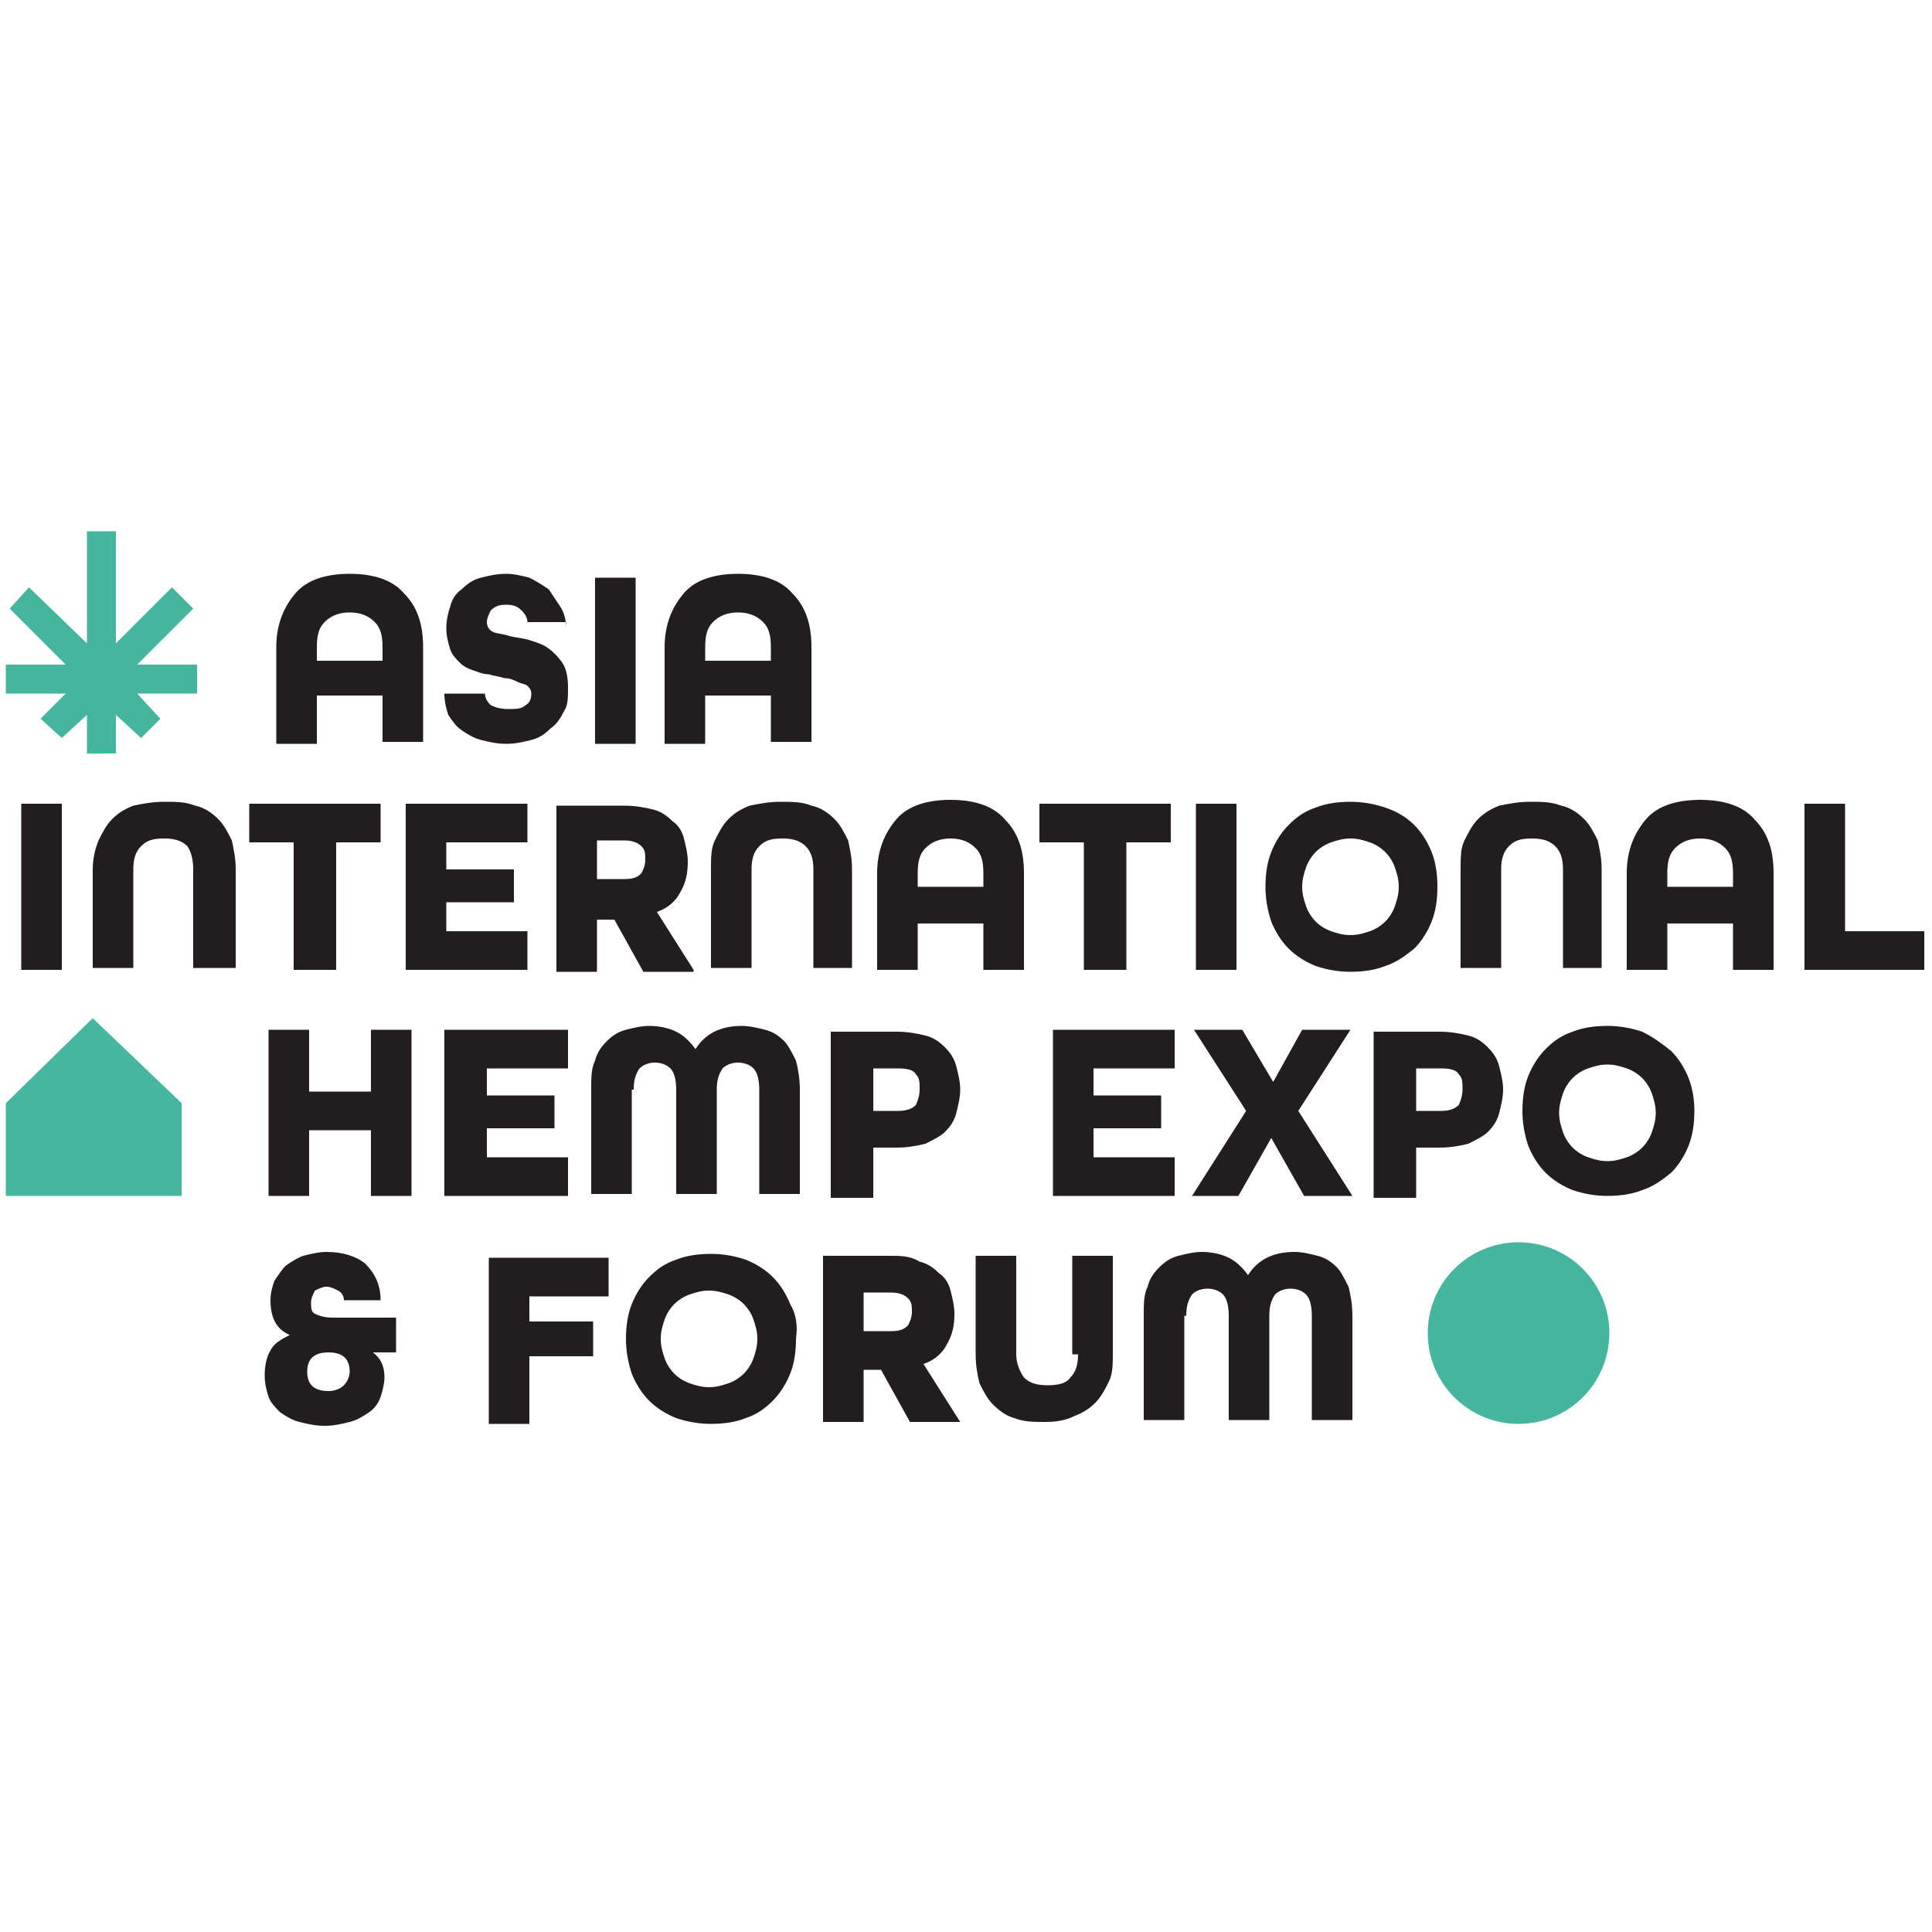 <?xml version="1.0" encoding="utf-8"?>
<!-- Generator: Adobe Illustrator 25.4.1, SVG Export Plug-In . SVG Version: 6.00 Build 0)  -->
<svg version="1.1" id="Layer_1" xmlns="http://www.w3.org/2000/svg" xmlns:xlink="http://www.w3.org/1999/xlink" x="0px" y="0px"
	 viewBox="0 0 100 100" style="enable-background:new 0 0 100 100;" xml:space="preserve">
<style type="text/css">
	.st0{fill:#221E20;}
	.st1{fill:#45B59E;}
	.st2{fill:#46B69F;}
</style>
<g>
	<path class="st0" d="M61.4,68.1c0-0.5,0.1-0.8,0.3-1.1c0.2-0.2,0.5-0.3,0.8-0.3c0.3,0,0.6,0.1,0.8,0.3c0.2,0.2,0.3,0.6,0.3,1.1v5.4
		h2.1v-5.4c0-0.5,0.1-0.8,0.3-1.1c0.2-0.2,0.5-0.3,0.8-0.3c0.3,0,0.6,0.1,0.8,0.3c0.2,0.2,0.3,0.6,0.3,1.1v5.4h2.1v-5.4
		c0-0.6-0.1-1.1-0.2-1.5c-0.2-0.4-0.4-0.8-0.6-1c-0.3-0.3-0.6-0.5-1-0.6c-0.4-0.1-0.8-0.2-1.2-0.2c-1.1,0-1.9,0.4-2.4,1.2h0
		c-0.3-0.4-0.6-0.7-1-0.9c-0.4-0.2-0.9-0.3-1.4-0.3c-0.4,0-0.8,0.1-1.2,0.2c-0.4,0.1-0.7,0.3-1,0.6c-0.3,0.3-0.5,0.6-0.6,1
		c-0.2,0.4-0.2,0.9-0.2,1.5v5.4h2.1V68.1z M55.8,70.1c0,0.5-0.1,0.9-0.4,1.2c-0.2,0.3-0.6,0.4-1.2,0.4c-0.5,0-0.9-0.1-1.2-0.4
		c-0.2-0.3-0.4-0.7-0.4-1.2V65h-2.1v5.1c0,0.6,0.1,1.1,0.2,1.5c0.2,0.4,0.4,0.8,0.7,1.1c0.3,0.3,0.7,0.6,1.1,0.7
		c0.5,0.2,1,0.2,1.6,0.2c0.6,0,1.1-0.1,1.5-0.3c0.5-0.2,0.8-0.4,1.1-0.7c0.3-0.3,0.5-0.7,0.7-1.1c0.2-0.4,0.2-0.9,0.2-1.5V65h-2.1
		V70.1z M44.7,68.9v-2h1.4c0.4,0,0.7,0.1,0.9,0.3c0.2,0.2,0.2,0.4,0.2,0.7c0,0.3-0.1,0.5-0.2,0.7c-0.2,0.2-0.4,0.3-0.9,0.3H44.7z
		 M49.7,73.6l-1.9-3v0c0.6-0.2,1-0.6,1.2-1c0.3-0.5,0.4-1,0.4-1.6c0-0.4-0.1-0.8-0.2-1.2c-0.1-0.4-0.3-0.7-0.6-0.9
		c-0.3-0.3-0.6-0.5-1-0.6C47.1,65,46.6,65,46.1,65h-3.5v8.6h2.1v-2.7h0.9l1.5,2.7H49.7z M35.7,71.6c-0.3-0.1-0.6-0.3-0.8-0.5
		c-0.2-0.2-0.4-0.5-0.5-0.8c-0.1-0.3-0.2-0.6-0.2-1c0-0.4,0.1-0.7,0.2-1c0.1-0.3,0.3-0.6,0.5-0.8c0.2-0.2,0.5-0.4,0.8-0.5
		c0.3-0.1,0.6-0.2,1-0.2c0.4,0,0.7,0.1,1,0.2c0.3,0.1,0.6,0.3,0.8,0.5c0.2,0.2,0.4,0.5,0.5,0.8c0.1,0.3,0.2,0.6,0.2,1
		c0,0.4-0.1,0.7-0.2,1c-0.1,0.3-0.3,0.6-0.5,0.8c-0.2,0.2-0.5,0.4-0.8,0.5c-0.3,0.1-0.6,0.2-1,0.2C36.3,71.8,36,71.7,35.7,71.6
		 M40.9,67.5c-0.2-0.5-0.5-1-0.9-1.4c-0.4-0.4-0.9-0.7-1.4-0.9c-0.6-0.2-1.2-0.3-1.8-0.3c-0.7,0-1.3,0.1-1.8,0.3
		c-0.6,0.2-1,0.5-1.4,0.9c-0.4,0.4-0.7,0.9-0.9,1.4c-0.2,0.5-0.3,1.1-0.3,1.8c0,0.6,0.1,1.2,0.3,1.8c0.2,0.5,0.5,1,0.9,1.4
		c0.4,0.4,0.9,0.7,1.4,0.9c0.6,0.2,1.2,0.3,1.8,0.3c0.7,0,1.3-0.1,1.8-0.3c0.6-0.2,1-0.5,1.4-0.9c0.4-0.4,0.7-0.9,0.9-1.4
		c0.2-0.5,0.3-1.1,0.3-1.8C41.3,68.6,41.2,68,40.9,67.5 M27.4,73.6v-3.4h3.3v-1.8h-3.3v-1.3h4.1v-2h-6.2v8.6H27.4z M17.8,71.7
		c-0.2,0.2-0.5,0.3-0.8,0.3c-0.7,0-1.1-0.3-1.1-1c0-0.7,0.4-1,1.1-1c0.7,0,1.1,0.3,1.1,1C18.1,71.2,18,71.5,17.8,71.7 M20.5,69.9
		v-1.7h-3.3c-0.4,0-0.7-0.1-0.9-0.2c-0.2-0.1-0.2-0.3-0.2-0.6c0-0.2,0.1-0.4,0.2-0.6c0.2-0.1,0.4-0.2,0.6-0.2c0.2,0,0.4,0.1,0.6,0.2
		c0.2,0.1,0.3,0.3,0.3,0.5h1.9c0-0.8-0.3-1.4-0.8-1.9c-0.5-0.4-1.2-0.6-2-0.6c-0.4,0-0.8,0.1-1.2,0.2c-0.3,0.1-0.6,0.3-0.9,0.5
		c-0.2,0.2-0.4,0.5-0.6,0.8c-0.1,0.3-0.2,0.6-0.2,1c0,0.9,0.3,1.5,1,1.8v0c-0.4,0.2-0.8,0.4-1,0.8c-0.2,0.3-0.3,0.8-0.3,1.3
		c0,0.4,0.1,0.8,0.2,1.1c0.1,0.3,0.4,0.6,0.6,0.8c0.3,0.2,0.6,0.4,1,0.5c0.4,0.1,0.8,0.2,1.3,0.2c0.5,0,0.9-0.1,1.3-0.2
		c0.4-0.1,0.7-0.3,1-0.5c0.3-0.2,0.5-0.5,0.6-0.8c0.1-0.3,0.2-0.7,0.2-1c0-0.6-0.2-1-0.6-1.3v0H20.5z M82.2,59.9
		c-0.3-0.1-0.6-0.3-0.8-0.5c-0.2-0.2-0.4-0.5-0.5-0.8c-0.1-0.3-0.2-0.6-0.2-1c0-0.4,0.1-0.7,0.2-1c0.1-0.3,0.3-0.6,0.5-0.8
		c0.2-0.2,0.5-0.4,0.8-0.5c0.3-0.1,0.6-0.2,1-0.2c0.4,0,0.7,0.1,1,0.2c0.3,0.1,0.6,0.3,0.8,0.5c0.2,0.2,0.4,0.5,0.5,0.8
		c0.1,0.3,0.2,0.6,0.2,1c0,0.4-0.1,0.7-0.2,1c-0.1,0.3-0.3,0.6-0.5,0.8c-0.2,0.2-0.5,0.4-0.8,0.5c-0.3,0.1-0.6,0.2-1,0.2
		C82.8,60.1,82.5,60,82.2,59.9 M87.4,55.8c-0.2-0.5-0.5-1-0.9-1.4C86,54,85.6,53.7,85,53.4c-0.6-0.2-1.2-0.3-1.8-0.3
		c-0.7,0-1.3,0.1-1.8,0.3c-0.6,0.2-1,0.5-1.4,0.9c-0.4,0.4-0.7,0.9-0.9,1.4c-0.2,0.5-0.3,1.1-0.3,1.8c0,0.6,0.1,1.2,0.3,1.8
		c0.2,0.5,0.5,1,0.9,1.4c0.4,0.4,0.9,0.7,1.4,0.9c0.6,0.2,1.2,0.3,1.8,0.3c0.7,0,1.3-0.1,1.8-0.3c0.6-0.2,1-0.5,1.5-0.9
		c0.4-0.4,0.7-0.9,0.9-1.4c0.2-0.5,0.3-1.1,0.3-1.8C87.7,56.9,87.6,56.3,87.4,55.8 M73.3,57.4v-2.1h1.3c0.5,0,0.8,0.1,0.9,0.3
		c0.2,0.2,0.2,0.4,0.2,0.8c0,0.3-0.1,0.6-0.2,0.8c-0.2,0.2-0.5,0.3-0.9,0.3H73.3z M73.3,61.9v-2.5h1.2c0.6,0,1.1-0.1,1.5-0.2
		c0.4-0.2,0.8-0.4,1-0.6c0.3-0.3,0.5-0.6,0.6-1c0.1-0.4,0.2-0.8,0.2-1.2c0-0.4-0.1-0.8-0.2-1.2c-0.1-0.4-0.3-0.7-0.6-1
		c-0.3-0.3-0.6-0.5-1-0.6c-0.4-0.1-0.9-0.2-1.5-0.2h-3.4v8.6H73.3z M64.1,61.9l1.7-3h0l1.7,3h2.5l-2.8-4.4l2.7-4.2h-2.5L65.9,56h0
		l-1.6-2.7h-2.5l2.7,4.2l-2.8,4.4H64.1z M60.8,61.9v-2h-4.2v-1.5h3.5v-1.7h-3.5v-1.4h4.2v-2h-6.3v8.6H60.8z M45.2,57.4v-2.1h1.3
		c0.5,0,0.8,0.1,0.9,0.3c0.2,0.2,0.2,0.4,0.2,0.8c0,0.3-0.1,0.6-0.2,0.8c-0.2,0.2-0.5,0.3-0.9,0.3H45.2z M45.2,61.9v-2.5h1.2
		c0.6,0,1.1-0.1,1.5-0.2c0.4-0.2,0.8-0.4,1-0.6c0.3-0.3,0.5-0.6,0.6-1c0.1-0.4,0.2-0.8,0.2-1.2c0-0.4-0.1-0.8-0.2-1.2
		c-0.1-0.4-0.3-0.7-0.6-1c-0.3-0.3-0.6-0.5-1-0.6c-0.4-0.1-0.9-0.2-1.5-0.2h-3.4v8.6H45.2z M32.8,56.4c0-0.5,0.1-0.8,0.3-1.1
		c0.2-0.2,0.5-0.3,0.8-0.3c0.3,0,0.6,0.1,0.8,0.3c0.2,0.2,0.3,0.6,0.3,1.1v5.4h2.1v-5.4c0-0.5,0.1-0.8,0.3-1.1
		c0.2-0.2,0.5-0.3,0.8-0.3c0.3,0,0.6,0.1,0.8,0.3c0.2,0.2,0.3,0.6,0.3,1.1v5.4h2.1v-5.4c0-0.6-0.1-1.1-0.2-1.5
		c-0.2-0.4-0.4-0.8-0.6-1c-0.3-0.3-0.6-0.5-1-0.6c-0.4-0.1-0.8-0.2-1.2-0.2c-1.1,0-1.9,0.4-2.4,1.2h0c-0.3-0.4-0.6-0.7-1-0.9
		c-0.4-0.2-0.9-0.3-1.4-0.3c-0.4,0-0.8,0.1-1.2,0.2c-0.4,0.1-0.7,0.3-1,0.6c-0.3,0.3-0.5,0.6-0.6,1c-0.2,0.4-0.2,0.9-0.2,1.5v5.4
		h2.1V56.4z M29.4,61.9v-2h-4.2v-1.5h3.5v-1.7h-3.5v-1.4h4.2v-2H23v8.6H29.4z M21.3,61.9v-8.6h-2.1v3.2h-3.2v-3.2h-2.1v8.6h2.1v-3.4
		h3.2v3.4H21.3z"/>
	<path class="st0" d="M99.6,50.2v-2h-4.1v-6.6h-2.1v8.6H99.6z M89.7,45.9h-3.4v-0.7c0-0.6,0.1-1,0.4-1.3c0.3-0.3,0.7-0.5,1.3-0.5
		c0.6,0,1,0.2,1.3,0.5c0.3,0.3,0.4,0.7,0.4,1.3V45.9z M91.8,50.2v-5c0-1.2-0.3-2.1-1-2.8c-0.6-0.7-1.6-1-2.8-1c-1.2,0-2.2,0.3-2.8,1
		c-0.6,0.7-1,1.6-1,2.8v5h2.1v-2.4h3.4v2.4H91.8z M82.9,50.2V45c0-0.6-0.1-1-0.2-1.5c-0.2-0.4-0.4-0.8-0.7-1.1
		c-0.3-0.3-0.7-0.6-1.2-0.7c-0.5-0.2-1-0.2-1.6-0.2c-0.6,0-1.1,0.1-1.6,0.2c-0.5,0.2-0.8,0.4-1.1,0.7c-0.3,0.3-0.5,0.7-0.7,1.1
		c-0.2,0.4-0.2,0.9-0.2,1.5v5.1h2.1V45c0-0.5,0.1-0.9,0.4-1.2c0.3-0.3,0.6-0.4,1.2-0.4c0.5,0,0.9,0.1,1.2,0.4
		c0.3,0.3,0.4,0.7,0.4,1.2v5.1H82.9z M68.9,48.2c-0.3-0.1-0.6-0.3-0.8-0.5c-0.2-0.2-0.4-0.5-0.5-0.8c-0.1-0.3-0.2-0.6-0.2-1
		c0-0.4,0.1-0.7,0.2-1c0.1-0.3,0.3-0.6,0.5-0.8c0.2-0.2,0.5-0.4,0.8-0.5c0.3-0.1,0.6-0.2,1-0.2c0.4,0,0.7,0.1,1,0.2
		c0.3,0.1,0.6,0.3,0.8,0.5c0.2,0.2,0.4,0.5,0.5,0.8c0.1,0.3,0.2,0.6,0.2,1c0,0.4-0.1,0.7-0.2,1c-0.1,0.3-0.3,0.6-0.5,0.8
		c-0.2,0.2-0.5,0.4-0.8,0.5c-0.3,0.1-0.6,0.2-1,0.2C69.5,48.4,69.2,48.3,68.9,48.2 M74.1,44.1c-0.2-0.5-0.5-1-0.9-1.4
		c-0.4-0.4-0.9-0.7-1.5-0.9c-0.6-0.2-1.2-0.3-1.8-0.3c-0.7,0-1.3,0.1-1.8,0.3c-0.6,0.2-1,0.5-1.4,0.9c-0.4,0.4-0.7,0.9-0.9,1.4
		c-0.2,0.5-0.3,1.1-0.3,1.8c0,0.6,0.1,1.2,0.3,1.8c0.2,0.5,0.5,1,0.9,1.4c0.4,0.4,0.9,0.7,1.4,0.9c0.6,0.2,1.2,0.3,1.8,0.3
		c0.7,0,1.3-0.1,1.8-0.3c0.6-0.2,1-0.5,1.5-0.9c0.4-0.4,0.7-0.9,0.9-1.4c0.2-0.5,0.3-1.1,0.3-1.8C74.4,45.2,74.3,44.6,74.1,44.1
		 M64,41.6h-2.1v8.6H64V41.6z M58.3,50.2v-6.6h2.3v-2h-6.8v2h2.3v6.6H58.3z M50.9,45.9h-3.4v-0.7c0-0.6,0.1-1,0.4-1.3
		c0.3-0.3,0.7-0.5,1.3-0.5c0.6,0,1,0.2,1.3,0.5c0.3,0.3,0.4,0.7,0.4,1.3V45.9z M53,50.2v-5c0-1.2-0.3-2.1-1-2.8
		c-0.6-0.7-1.6-1-2.8-1c-1.2,0-2.2,0.3-2.8,1c-0.6,0.7-1,1.6-1,2.8v5h2.1v-2.4h3.4v2.4H53z M44.1,50.2V45c0-0.6-0.1-1-0.2-1.5
		c-0.2-0.4-0.4-0.8-0.7-1.1c-0.3-0.3-0.7-0.6-1.2-0.7c-0.5-0.2-1-0.2-1.6-0.2c-0.6,0-1.1,0.1-1.6,0.2c-0.5,0.2-0.8,0.4-1.1,0.7
		c-0.3,0.3-0.5,0.7-0.7,1.1c-0.2,0.4-0.2,0.9-0.2,1.5v5.1h2.1V45c0-0.5,0.1-0.9,0.4-1.2c0.3-0.3,0.6-0.4,1.2-0.4
		c0.5,0,0.9,0.1,1.2,0.4c0.3,0.3,0.4,0.7,0.4,1.2v5.1H44.1z M30.9,45.5v-2h1.4c0.4,0,0.7,0.1,0.9,0.3c0.2,0.2,0.2,0.4,0.2,0.7
		c0,0.3-0.1,0.5-0.2,0.7c-0.2,0.2-0.4,0.3-0.9,0.3H30.9z M35.9,50.2l-1.9-3v0c0.6-0.2,1-0.6,1.2-1c0.3-0.5,0.4-1,0.4-1.6
		c0-0.4-0.1-0.8-0.2-1.2c-0.1-0.4-0.3-0.7-0.6-0.9c-0.3-0.3-0.6-0.5-1-0.6c-0.4-0.1-0.9-0.2-1.5-0.2h-3.5v8.6h2.1v-2.7h0.9l1.5,2.7
		H35.9z M27.3,50.2v-2h-4.2v-1.5h3.5V45h-3.5v-1.4h4.2v-2H21v8.6H27.3z M17.4,50.2v-6.6h2.3v-2h-6.8v2h2.3v6.6H17.4z M12.2,50.2V45
		c0-0.6-0.1-1-0.2-1.5c-0.2-0.4-0.4-0.8-0.7-1.1c-0.3-0.3-0.7-0.6-1.2-0.7c-0.5-0.2-1-0.2-1.6-0.2c-0.6,0-1.1,0.1-1.6,0.2
		c-0.5,0.2-0.8,0.4-1.1,0.7c-0.3,0.3-0.5,0.7-0.7,1.1C4.9,44,4.8,44.5,4.8,45v5.1h2.1V45c0-0.5,0.1-0.9,0.4-1.2
		c0.3-0.3,0.6-0.4,1.2-0.4c0.5,0,0.9,0.1,1.2,0.4C9.9,44.1,10,44.5,10,45v5.1H12.2z M3.3,41.6H1.1v8.6h2.1V41.6z"/>
	<path class="st0" d="M39.9,34.2h-3.4v-0.7c0-0.6,0.1-1,0.4-1.3c0.3-0.3,0.7-0.5,1.3-0.5c0.6,0,1,0.2,1.3,0.5
		c0.3,0.3,0.4,0.7,0.4,1.3V34.2z M42,38.5v-5c0-1.2-0.3-2.1-1-2.8c-0.6-0.7-1.6-1-2.8-1c-1.2,0-2.2,0.3-2.8,1c-0.6,0.7-1,1.6-1,2.8
		v5h2.1V36h3.4v2.4H42z M32.9,29.9h-2.1v8.6h2.1V29.9z M29.3,32.5c0-0.4-0.1-0.8-0.3-1.1c-0.2-0.3-0.4-0.6-0.6-0.9
		c-0.3-0.2-0.6-0.4-1-0.6c-0.4-0.1-0.8-0.2-1.2-0.2c-0.5,0-0.9,0.1-1.3,0.2c-0.4,0.1-0.7,0.3-1,0.6c-0.3,0.2-0.5,0.5-0.6,0.9
		c-0.1,0.3-0.2,0.7-0.2,1.1c0,0.4,0.1,0.8,0.2,1.1c0.1,0.3,0.3,0.5,0.5,0.7c0.2,0.2,0.4,0.3,0.7,0.4c0.3,0.1,0.5,0.2,0.8,0.2
		c0.3,0.1,0.5,0.1,0.8,0.2c0.3,0,0.5,0.1,0.7,0.2c0.2,0.1,0.4,0.1,0.5,0.2c0.1,0.1,0.2,0.2,0.2,0.4c0,0.3-0.1,0.5-0.3,0.6
		c-0.2,0.2-0.5,0.2-0.9,0.2c-0.4,0-0.7-0.1-0.9-0.2c-0.2-0.2-0.3-0.4-0.3-0.6H23c0,0.4,0.1,0.8,0.2,1.1c0.2,0.3,0.4,0.6,0.7,0.8
		c0.3,0.2,0.6,0.4,1,0.5c0.4,0.1,0.8,0.2,1.3,0.2c0.5,0,0.9-0.1,1.3-0.2c0.4-0.1,0.7-0.3,1-0.6c0.3-0.2,0.5-0.5,0.7-0.9
		c0.2-0.3,0.2-0.7,0.2-1.2c0-0.6-0.1-1-0.3-1.3c-0.2-0.3-0.5-0.6-0.8-0.8c-0.3-0.2-0.7-0.3-1-0.4c-0.4-0.1-0.7-0.1-1-0.2
		c-0.3-0.1-0.6-0.1-0.8-0.2c-0.2-0.1-0.3-0.3-0.3-0.5c0-0.2,0.1-0.4,0.2-0.6c0.2-0.2,0.4-0.3,0.8-0.3c0.4,0,0.6,0.1,0.8,0.3
		c0.2,0.2,0.3,0.4,0.3,0.6H29.3z M19.8,34.2h-3.4v-0.7c0-0.6,0.1-1,0.4-1.3c0.3-0.3,0.7-0.5,1.3-0.5c0.6,0,1,0.2,1.3,0.5
		c0.3,0.3,0.4,0.7,0.4,1.3V34.2z M21.9,38.5v-5c0-1.2-0.3-2.1-1-2.8c-0.6-0.7-1.6-1-2.8-1c-1.2,0-2.2,0.3-2.8,1
		c-0.6,0.7-1,1.6-1,2.8v5h2.1V36h3.4v2.4H21.9z"/>
	<polygon class="st1" points="10.2,34.4 7.1,34.4 10,31.5 8.9,30.4 6,33.3 6,27.5 4.5,27.5 4.5,33.3 1.5,30.4 0.5,31.5 3.4,34.4 
		0.3,34.4 0.3,35.9 3.4,35.9 2.1,37.2 3.2,38.2 4.5,37 4.5,39 6,39 6,37 7.3,38.2 8.3,37.2 7.1,35.9 10.2,35.9 	"/>
	<polygon class="st2" points="0.3,61.9 0.3,57.1 4.8,52.7 9.4,57.1 9.4,61.9 	"/>
	<g>
		<path class="st1" d="M83.3,69c0,2.6-2.1,4.7-4.7,4.7c-2.6,0-4.7-2.1-4.7-4.7c0-2.6,2.1-4.7,4.7-4.7C81.2,64.3,83.3,66.4,83.3,69"
			/>
	</g>
</g>
</svg>

